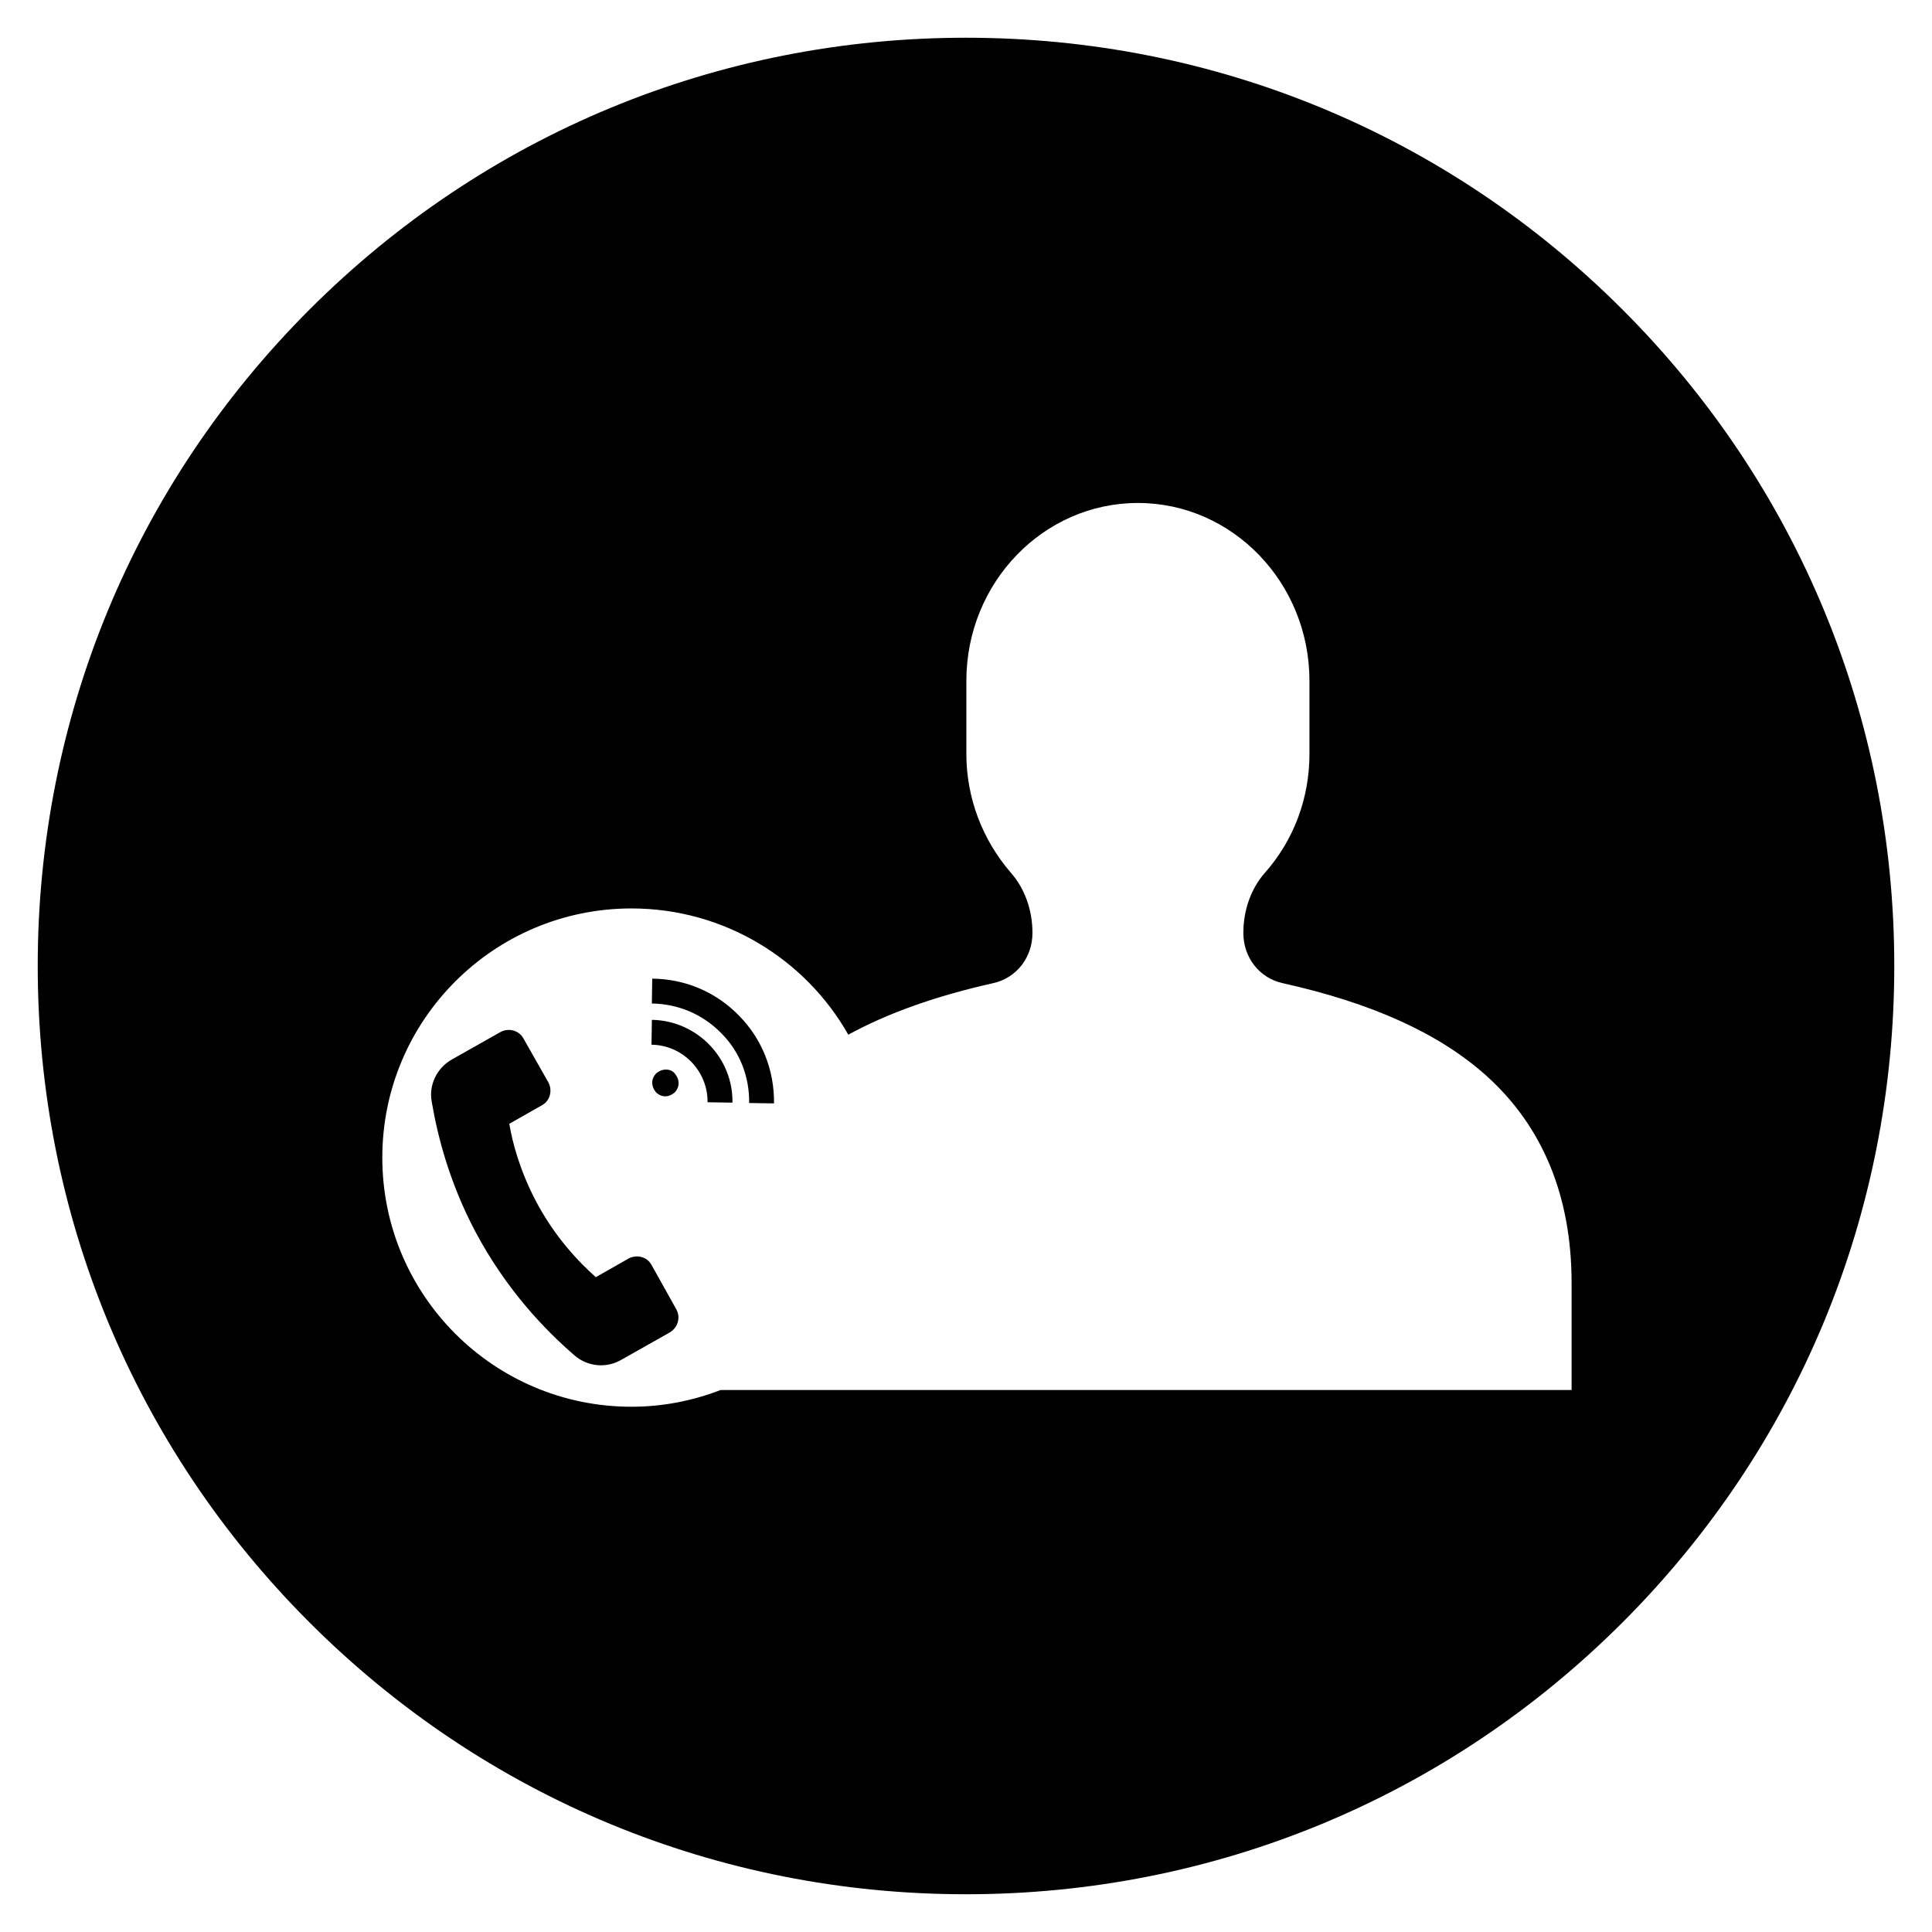 <?xml version="1.0" encoding="UTF-8"?>
<!-- The Best Svg Icon site in the world: iconSvg.co, Visit us! https://iconsvg.co -->
<svg fill="#000000" width="800px" height="800px" version="1.1" viewBox="144 144 512 512" xmlns="http://www.w3.org/2000/svg">
 <g>
  <path d="m320.49 427.45c-0.984 0-1.871 0.395-2.559 0.984-0.688 0.688-1.082 1.574-1.082 2.461 0 0.984 0.395 1.871 0.984 2.559 0.688 0.688 1.574 1.082 2.461 1.082s1.77-0.395 2.461-0.984c0.688-0.688 1.082-1.574 1.082-2.461 0-0.984-0.395-1.871-0.984-2.559-0.496-0.688-1.379-1.082-2.363-1.082z"/>
  <path d="m331.51 436.11 6.594 0.098c0.195-11.906-9.445-21.746-21.352-21.941l-0.098 6.594c8.262 0.094 14.953 6.984 14.855 15.25z"/>
  <path d="m342.53 436.31 6.594 0.098c0.098-8.758-3.148-17.023-9.25-23.223-6.102-6.297-14.27-9.742-23.027-9.84l-0.098 6.594c6.988 0.098 13.48 2.856 18.402 7.871 4.922 4.922 7.481 11.512 7.379 18.5z"/>
  <path d="m573.97 226.03c-46.445-46.445-108.24-72.031-173.97-72.031-65.734 0-127.53 25.586-173.97 72.031-46.445 46.445-72.031 108.24-72.031 173.97 0 65.73 25.586 127.53 72.027 173.97 46.449 46.441 108.24 72.027 173.98 72.027 65.73 0 127.53-25.586 173.97-72.027 46.441-46.449 72.027-108.24 72.027-173.97 0-65.734-25.586-127.53-72.031-173.97zm-13.281 286.34h-225.73c-7.379 2.856-15.352 4.43-23.617 4.43-36.508 0-66.027-29.617-66.027-66.027 0-36.508 29.617-66.027 66.027-66.027 24.602 0 46.148 13.48 57.465 33.457 10.43-5.707 23.125-10.234 38.473-13.676 6.102-1.379 10.332-6.789 10.332-13.285 0-6.102-2.066-11.809-5.707-15.941-7.578-8.758-11.809-19.875-11.809-31.488v-19.387c0-25.977 20.367-47.133 45.461-47.133s45.461 21.156 45.461 47.133v19.387c0 11.711-4.133 22.828-11.809 31.488-3.641 4.133-5.707 9.84-5.707 15.941 0 6.496 4.231 11.906 10.332 13.285 23.91 5.312 41.625 13.383 54.121 24.602 14.957 13.48 22.535 31.98 22.535 54.906v28.336z"/>
  <path d="m323.25 491.02-6.594-11.809c-1.18-2.164-3.938-2.856-6.102-1.672l-8.66 4.922c-4.43-3.938-10.922-10.629-16.039-20.469-4.035-7.773-6.004-14.957-6.887-20.172l8.66-4.922c2.164-1.18 2.856-3.938 1.672-6.102l-6.594-11.609c-1.18-2.164-3.938-2.856-6.102-1.672l-12.891 7.281c-3.938 2.262-6.102 6.691-5.312 11.121 1.574 9.25 4.723 21.551 11.609 34.539 8.168 15.352 18.402 25.977 26.273 32.766 3.445 2.953 8.363 3.445 12.301 1.18l12.891-7.281c2.168-1.281 2.953-3.938 1.773-6.102z"/>
 </g>
</svg>